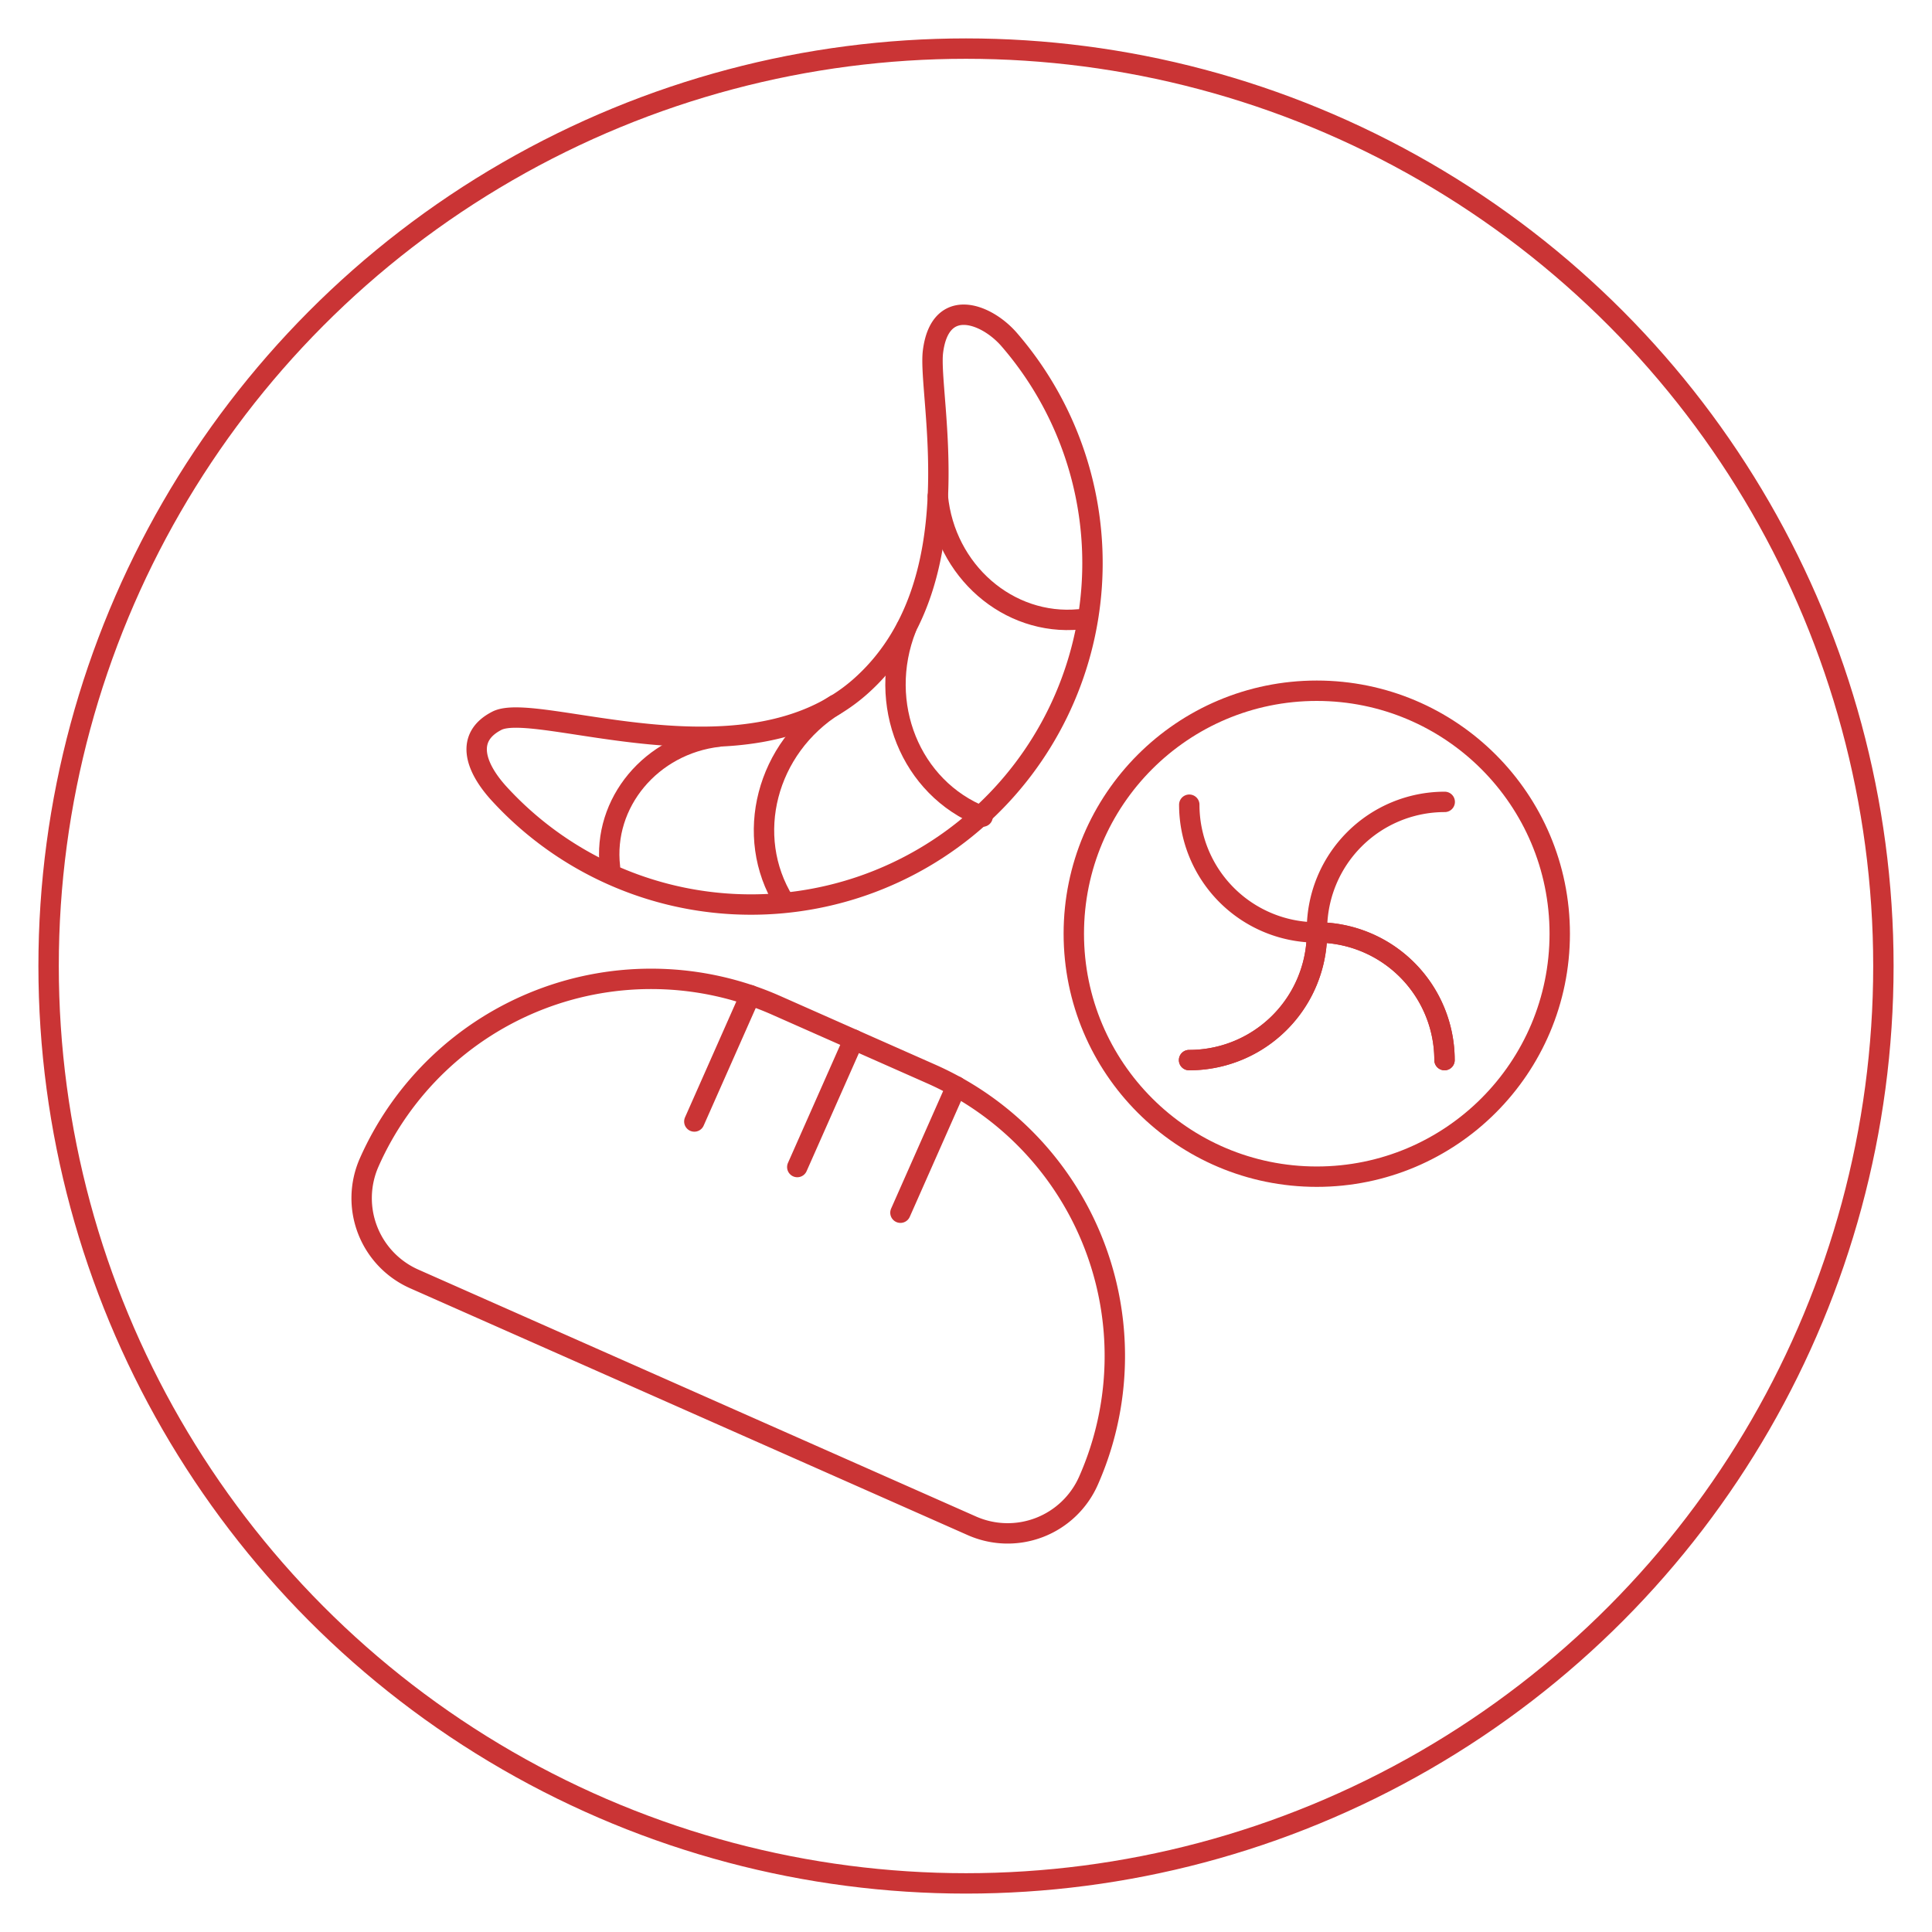 <?xml version="1.0" encoding="UTF-8"?>
<svg preserveAspectRatio="xMidYMid slice" width="146px" height="146px" xmlns="http://www.w3.org/2000/svg" viewBox="0 0 473.84 473.84">
  <defs>
    <style>.cls-1{fill:none;stroke:#ca3435;stroke-linecap:round;stroke-linejoin:round;stroke-width:5px;}</style>
  </defs>
  <g id="Ebene_2" data-name="Ebene 2">
    <circle class="cls-1" cx="236.92" cy="236.92" r="225"></circle>
  </g>
  <g id="Ebene_1" data-name="Ebene 1">
    <path class="cls-1" d="M247.37,83.12A83.75,83.75,0,0,1,122.1,194.3c-5.65-6.37-8-13.55-.23-17.53,9.74-5,60.94,16.63,89.17-8.42s16.43-71.26,17.78-82.1C230.51,72.76,241.61,76.63,247.37,83.12Z"></path>
    <path class="cls-1" d="M149.6,212.66c-1.83-15.77,10.13-30.11,26.71-32"></path>
    <path class="cls-1" d="M192.34,221.18c-10-16.13-4.43-37.77,12.54-48.33"></path>
    <path class="cls-1" d="M241,200.28c-17.67-7-26.05-27.69-18.72-46.28"></path>
    <path class="cls-1" d="M264.71,151.9C247.29,153.55,231.77,140,230,121.72"></path>
    <circle class="cls-1" cx="322.95" cy="229" r="59.59"></circle>
    <path class="cls-1" d="M323,228a31.33,31.33,0,0,1,31.33-31.33"></path>
    <path class="cls-1" d="M323,228.69A31.32,31.32,0,0,1,354.28,260"></path>
    <path class="cls-1" d="M323,228.69A31.32,31.32,0,0,1,354.28,260"></path>
    <path class="cls-1" d="M323,228.69A31.33,31.33,0,0,1,291.63,260"></path>
    <path class="cls-1" d="M323,228.69A31.33,31.33,0,0,1,291.63,260"></path>
    <path class="cls-1" d="M323,228.69a31.33,31.33,0,0,1-31.32-31.33"></path>
    <path class="cls-1" d="M168.85,250.81h41.68a75.62,75.62,0,0,1,75.62,75.62v0a21.67,21.67,0,0,1-21.67,21.67H114.91a21.67,21.67,0,0,1-21.67-21.67v0a75.62,75.62,0,0,1,75.62-75.62Z" transform="translate(137.44 -51.15) rotate(23.88)"></path>
    <line class="cls-1" x1="184.01" y1="244.08" x2="170.29" y2="275.06"></line>
    <line class="cls-1" x1="209.38" y1="254.98" x2="195.54" y2="286.23"></line>
    <line class="cls-1" x1="234.55" y1="266.45" x2="220.84" y2="297.43"></line>
  </g>
</svg>
